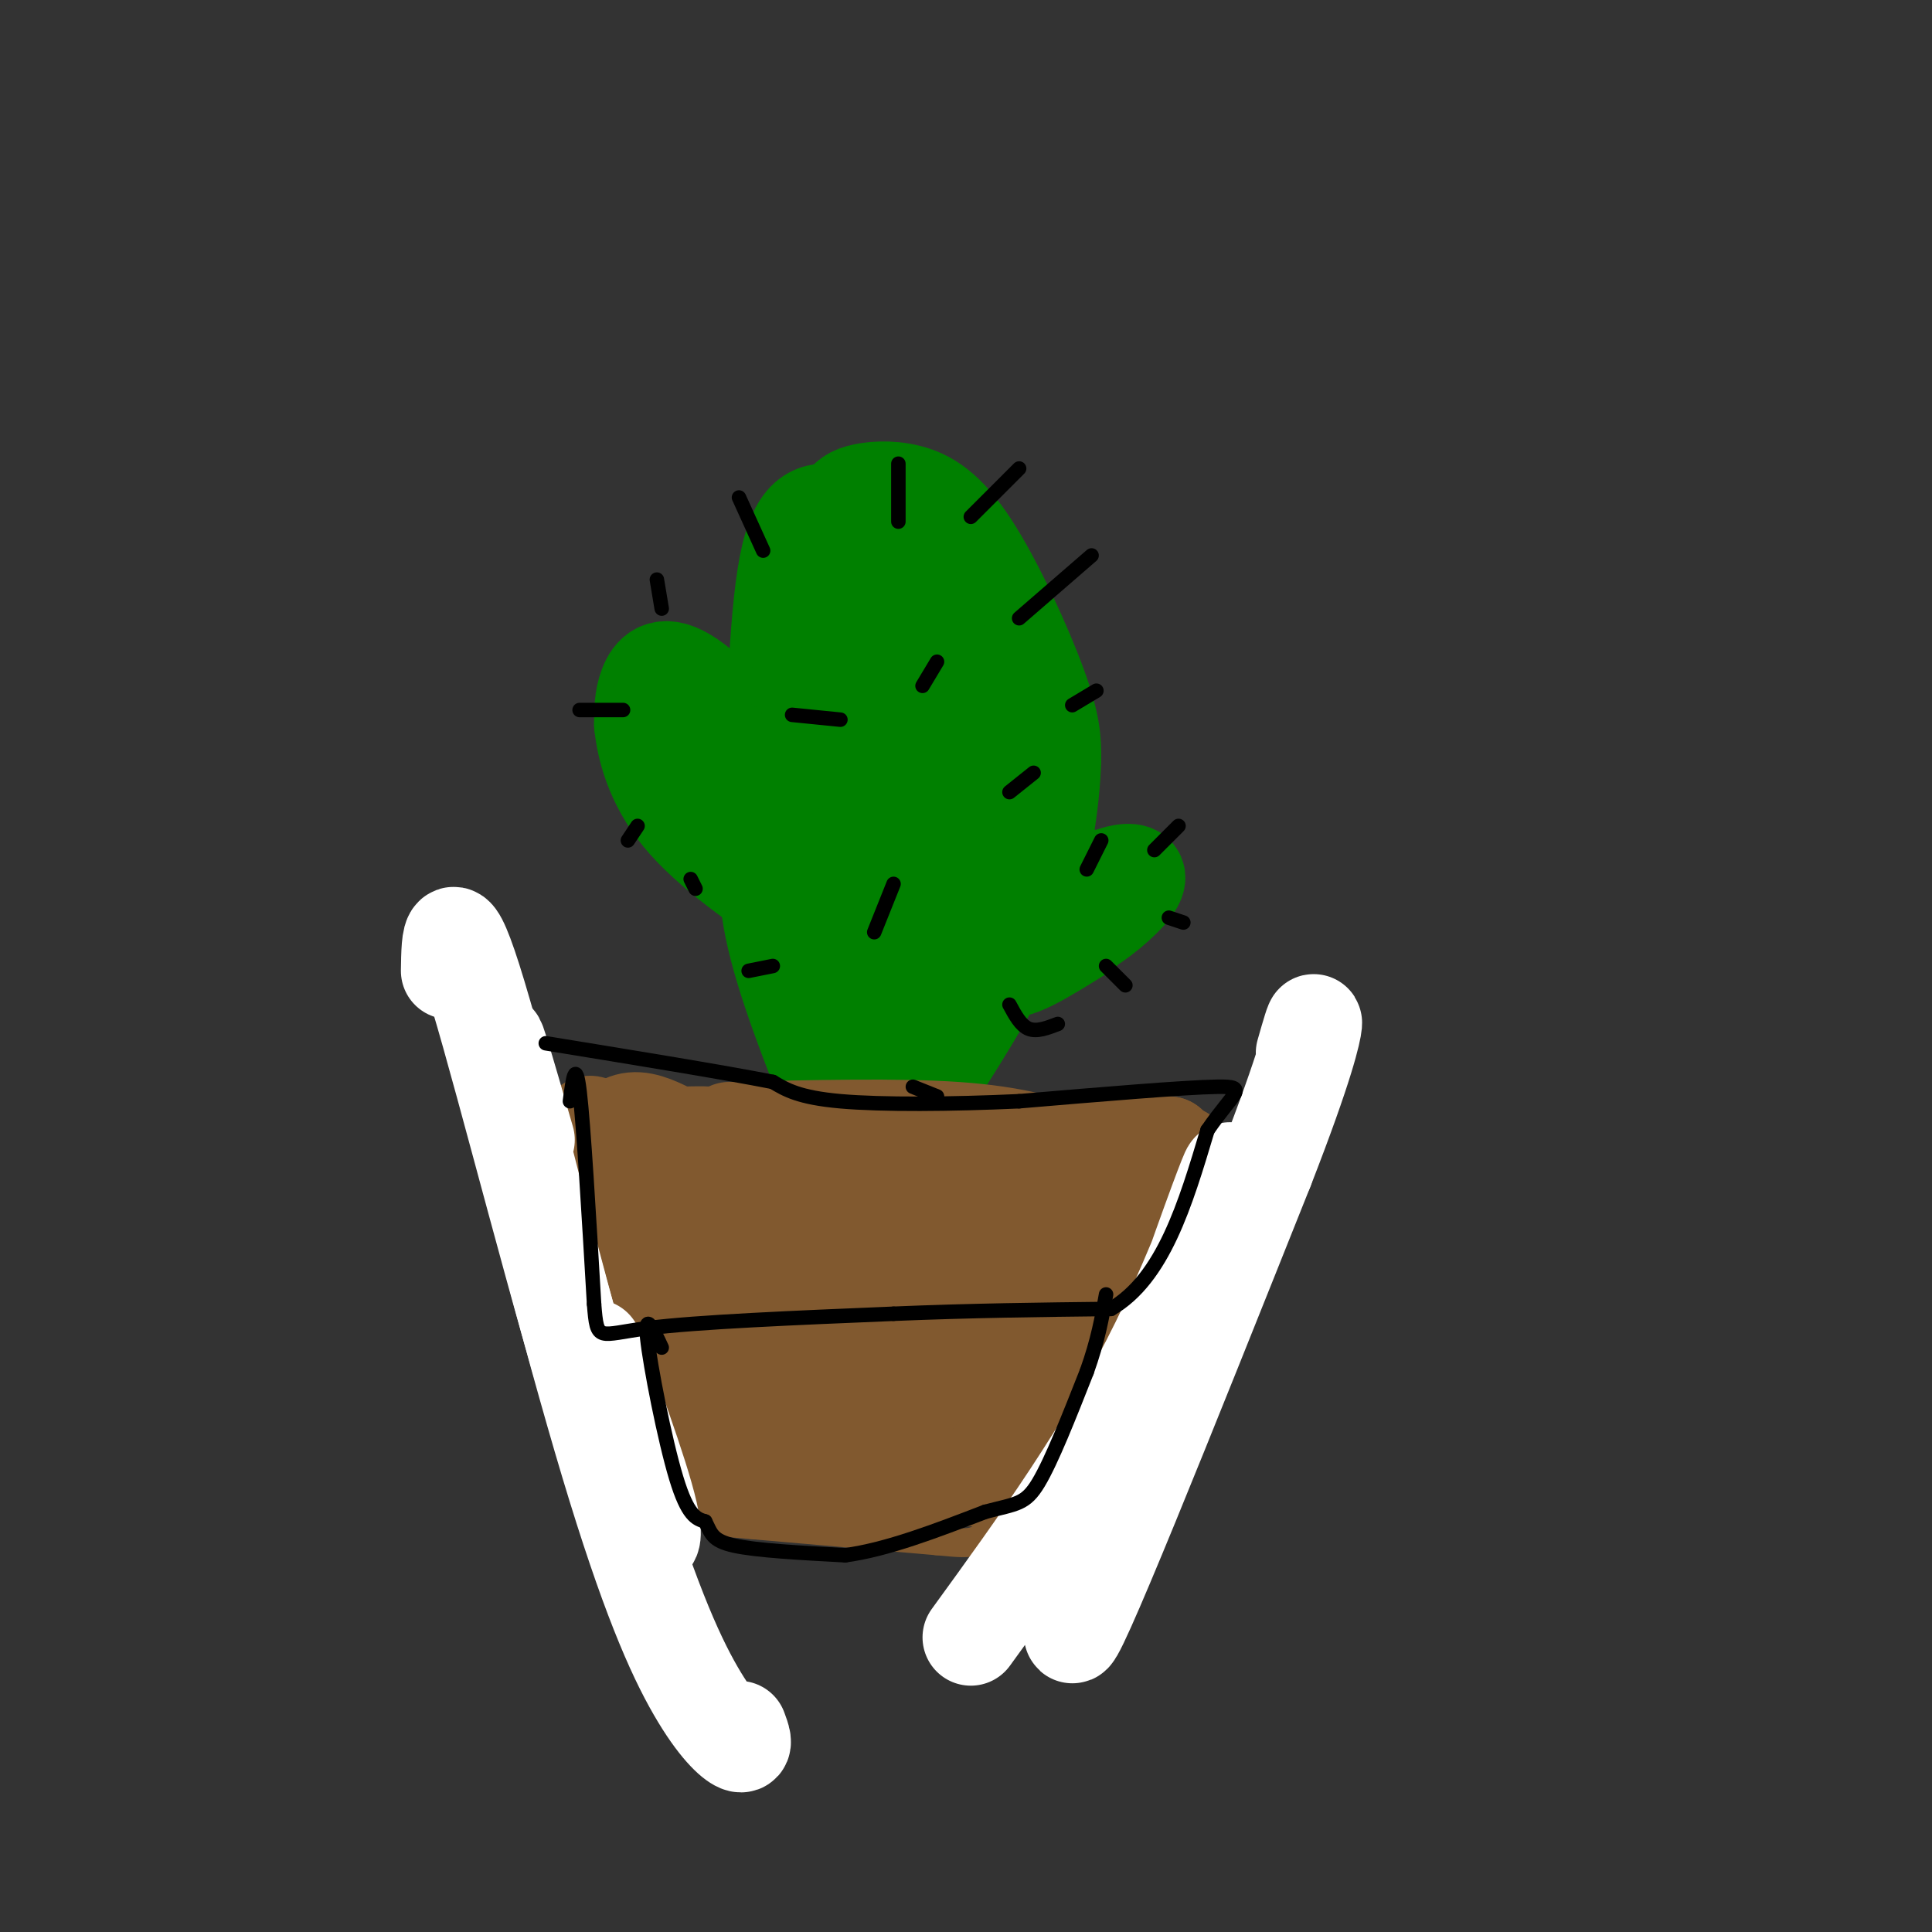 <svg viewBox='0 0 400 400' version='1.1' xmlns='http://www.w3.org/2000/svg' xmlns:xlink='http://www.w3.org/1999/xlink'><rect x="0" y="0" width="400" height="400" fill="#333333" stroke="none"/><g fill='none' stroke='#81592f' stroke-width='6' stroke-linecap='round' stroke-linejoin='round'><path d='M115,233c9.917,28.750 19.833,57.500 25,70c5.167,12.500 5.583,8.750 6,5'/><path d='M116,233c6.644,2.889 13.289,5.778 30,8c16.711,2.222 43.489,3.778 62,4c18.511,0.222 28.756,-0.889 39,-2'/><path d='M247,243c6.833,-0.500 4.417,-0.750 2,-1'/><path d='M148,315c0.000,0.000 46.000,4.000 46,4'/><path d='M194,319c8.933,0.844 8.267,0.956 14,-6c5.733,-6.956 17.867,-20.978 30,-35'/><path d='M238,278c7.911,-12.689 12.689,-26.911 14,-33c1.311,-6.089 -0.844,-4.044 -3,-2'/></g>
<g fill='none' stroke='#81592f' stroke-width='20' stroke-linecap='round' stroke-linejoin='round'><path d='M123,242c8.500,15.167 17.000,30.333 22,41c5.000,10.667 6.500,16.833 8,23'/><path d='M153,306c-1.952,-3.929 -10.833,-25.250 -12,-27c-1.167,-1.750 5.381,16.071 10,24c4.619,7.929 7.310,5.964 10,4'/><path d='M161,307c8.333,0.500 24.167,-0.250 40,-1'/><path d='M201,306c9.964,-7.524 14.875,-25.833 21,-37c6.125,-11.167 13.464,-15.190 16,-16c2.536,-0.810 0.268,1.595 -2,4'/><path d='M236,257c-7.511,11.333 -25.289,37.667 -27,40c-1.711,2.333 12.644,-19.333 27,-41'/><path d='M236,256c6.822,-11.622 10.378,-20.178 8,-16c-2.378,4.178 -10.689,21.089 -19,38'/><path d='M225,278c-4.452,8.179 -6.083,9.625 -2,3c4.083,-6.625 13.881,-21.321 18,-30c4.119,-8.679 2.560,-11.339 1,-14'/><path d='M242,237c-10.833,-1.500 -38.417,1.750 -66,5'/><path d='M176,242c-18.833,-0.333 -32.917,-3.667 -47,-7'/><path d='M129,235c-8.822,-1.800 -7.378,-2.800 -6,-2c1.378,0.800 2.689,3.400 4,6'/><path d='M127,239c5.052,5.303 15.680,15.559 24,29c8.320,13.441 14.330,30.065 12,28c-2.330,-2.065 -13.000,-22.818 -19,-37c-6.000,-14.182 -7.330,-21.791 -2,-13c5.330,8.791 17.320,33.982 23,43c5.680,9.018 5.052,1.862 5,-4c-0.052,-5.862 0.474,-10.431 1,-15'/><path d='M171,270c0.452,-3.469 1.082,-4.642 -1,-9c-2.082,-4.358 -6.878,-11.900 -10,-16c-3.122,-4.100 -4.572,-4.757 -6,-6c-1.428,-1.243 -2.834,-3.070 -4,1c-1.166,4.070 -2.092,14.038 -1,22c1.092,7.962 4.203,13.920 7,18c2.797,4.080 5.279,6.283 8,8c2.721,1.717 5.679,2.946 10,4c4.321,1.054 10.004,1.931 14,-1c3.996,-2.931 6.306,-9.669 8,-13c1.694,-3.331 2.772,-3.255 0,-8c-2.772,-4.745 -9.395,-14.311 -15,-18c-5.605,-3.689 -10.193,-1.500 -14,2c-3.807,3.500 -6.832,8.310 -7,13c-0.168,4.690 2.521,9.261 4,12c1.479,2.739 1.748,3.645 7,5c5.252,1.355 15.489,3.158 24,0c8.511,-3.158 15.297,-11.277 19,-15c3.703,-3.723 4.322,-3.049 0,-7c-4.322,-3.951 -13.587,-12.525 -21,-15c-7.413,-2.475 -12.975,1.150 -16,4c-3.025,2.850 -3.512,4.925 -4,7'/><path d='M173,258c-1.936,4.333 -4.775,11.667 -3,15c1.775,3.333 8.166,2.665 16,1c7.834,-1.665 17.112,-4.327 23,-7c5.888,-2.673 8.388,-5.356 11,-8c2.612,-2.644 5.337,-5.250 2,-7c-3.337,-1.750 -12.735,-2.644 -17,-4c-4.265,-1.356 -3.398,-3.174 -11,2c-7.602,5.174 -23.672,17.341 -28,23c-4.328,5.659 3.086,4.812 13,2c9.914,-2.812 22.327,-7.589 30,-11c7.673,-3.411 10.604,-5.457 13,-8c2.396,-2.543 4.256,-5.584 2,-6c-2.256,-0.416 -8.628,1.792 -15,4'/><path d='M209,254c-2.500,0.667 -1.250,0.333 0,0'/></g>
<g fill='none' stroke='#008000' stroke-width='20' stroke-linecap='round' stroke-linejoin='round'><path d='M173,230c-5.417,-13.667 -10.833,-27.333 -13,-38c-2.167,-10.667 -1.083,-18.333 0,-26'/><path d='M160,166c0.222,-14.444 0.778,-37.556 3,-49c2.222,-11.444 6.111,-11.222 10,-11'/><path d='M173,106c2.226,-2.540 2.793,-3.391 5,-4c2.207,-0.609 6.056,-0.978 10,0c3.944,0.978 7.985,3.302 13,11c5.015,7.698 11.004,20.771 14,29c2.996,8.229 2.998,11.615 3,15'/><path d='M218,157c-0.200,8.822 -2.200,23.378 -7,34c-4.800,10.622 -12.400,17.311 -20,24'/><path d='M191,215c-4.135,4.368 -4.473,3.289 -5,7c-0.527,3.711 -1.244,12.211 1,5c2.244,-7.211 7.450,-30.134 8,-47c0.550,-16.866 -3.557,-27.676 -6,-30c-2.443,-2.324 -3.221,3.838 -4,10'/><path d='M185,160c-1.520,8.083 -3.319,23.292 -4,31c-0.681,7.708 -0.244,7.915 1,10c1.244,2.085 3.296,6.047 7,5c3.704,-1.047 9.059,-7.101 12,-15c2.941,-7.899 3.469,-17.641 4,-24c0.531,-6.359 1.066,-9.336 -1,-15c-2.066,-5.664 -6.732,-14.016 -10,-19c-3.268,-4.984 -5.139,-6.599 -8,-5c-2.861,1.599 -6.712,6.413 -9,11c-2.288,4.587 -3.013,8.948 -3,19c0.013,10.052 0.763,25.795 2,34c1.237,8.205 2.961,8.872 5,10c2.039,1.128 4.394,2.717 6,3c1.606,0.283 2.462,-0.740 4,-4c1.538,-3.260 3.757,-8.758 5,-17c1.243,-8.242 1.508,-19.230 -1,-30c-2.508,-10.770 -7.791,-21.323 -11,-25c-3.209,-3.677 -4.346,-0.479 -5,11c-0.654,11.479 -0.827,31.240 -1,51'/><path d='M178,191c0.772,13.255 3.202,20.894 5,26c1.798,5.106 2.964,7.680 5,1c2.036,-6.680 4.940,-22.612 6,-32c1.060,-9.388 0.275,-12.231 -3,-26c-3.275,-13.769 -9.039,-38.465 -11,-29c-1.961,9.465 -0.119,53.092 1,71c1.119,17.908 1.516,10.097 2,9c0.484,-1.097 1.055,4.521 4,2c2.945,-2.521 8.264,-13.181 11,-20c2.736,-6.819 2.891,-9.797 3,-15c0.109,-5.203 0.174,-12.629 -2,-21c-2.174,-8.371 -6.587,-17.685 -11,-27'/><path d='M188,130c-1.380,-6.132 0.671,-7.963 0,-10c-0.671,-2.037 -4.065,-4.279 -7,-6c-2.935,-1.721 -5.410,-2.920 -6,2c-0.590,4.920 0.705,15.960 2,27'/><path d='M187,224c0.917,1.000 1.833,2.000 3,1c1.167,-1.000 2.583,-4.000 4,-7'/><path d='M194,218c-0.929,2.214 -5.250,11.250 -2,7c3.250,-4.250 14.071,-21.786 19,-32c4.929,-10.214 3.964,-13.107 3,-16'/><path d='M163,160c-8.000,-8.489 -16.000,-16.978 -21,-20c-5.000,-3.022 -7.000,-0.578 -8,2c-1.000,2.578 -1.000,5.289 -1,8'/><path d='M133,150c0.467,4.533 2.133,11.867 8,19c5.867,7.133 15.933,14.067 26,21'/><path d='M150,154c3.178,8.556 6.356,17.111 5,16c-1.356,-1.111 -7.244,-11.889 -9,-15c-1.756,-3.111 0.622,1.444 3,6'/><path d='M193,195c6.831,-2.544 13.663,-5.087 18,-7c4.337,-1.913 6.181,-3.195 7,-5c0.819,-1.805 0.615,-4.132 -2,-2c-2.615,2.132 -7.640,8.723 -6,10c1.640,1.277 9.945,-2.761 12,-5c2.055,-2.239 -2.139,-2.680 -7,1c-4.861,3.680 -10.389,11.480 -11,14c-0.611,2.520 3.694,-0.240 8,-3'/><path d='M212,198c5.275,-3.923 14.461,-12.230 12,-12c-2.461,0.230 -16.571,8.998 -16,10c0.571,1.002 15.823,-5.762 20,-10c4.177,-4.238 -2.722,-5.949 -9,-2c-6.278,3.949 -11.937,13.557 -11,16c0.937,2.443 8.468,-2.278 16,-7'/><path d='M224,193c3.830,-3.334 5.403,-8.168 4,-10c-1.403,-1.832 -5.784,-0.661 -10,2c-4.216,2.661 -8.267,6.814 -9,9c-0.733,2.186 1.850,2.406 5,2c3.150,-0.406 6.865,-1.439 11,-4c4.135,-2.561 8.690,-6.651 10,-9c1.310,-2.349 -0.626,-2.957 -4,-2c-3.374,0.957 -8.187,3.478 -13,6'/></g>
<g fill='none' stroke='#81592f' stroke-width='20' stroke-linecap='round' stroke-linejoin='round'><path d='M151,234c17.500,-0.417 35.000,-0.833 47,0c12.000,0.833 18.500,2.917 25,5'/><path d='M223,239c-8.667,0.500 -42.833,-0.750 -77,-2'/><path d='M143,239c3.589,-1.798 7.179,-3.595 4,-4c-3.179,-0.405 -13.125,0.583 -17,0c-3.875,-0.583 -1.679,-2.738 1,-3c2.679,-0.262 5.839,1.369 9,3'/><path d='M140,235c-1.500,0.333 -9.750,-0.333 -18,-1'/></g>
<g fill='none' stroke='#ffffff' stroke-width='20' stroke-linecap='round' stroke-linejoin='round'><path d='M93,201c0.107,-7.107 0.214,-14.214 6,5c5.786,19.214 17.250,64.750 25,89c7.750,24.250 11.786,27.214 11,21c-0.786,-6.214 -6.393,-21.607 -12,-37'/><path d='M109,236c-4.131,-14.293 -8.262,-28.587 -5,-15c3.262,13.587 13.915,55.054 22,82c8.085,26.946 13.600,39.370 18,47c4.400,7.630 7.686,10.466 9,11c1.314,0.534 0.657,-1.233 0,-3'/><path d='M201,339c13.994,-19.280 27.988,-38.560 39,-61c11.012,-22.440 19.042,-48.042 12,-29c-7.042,19.042 -29.155,82.726 -30,89c-0.845,6.274 19.577,-44.863 40,-96'/><path d='M262,242c8.533,-21.867 9.867,-28.533 10,-30c0.133,-1.467 -0.933,2.267 -2,6'/></g>
<g fill='none' stroke='#000000' stroke-width='3' stroke-linecap='round' stroke-linejoin='round'><path d='M118,228c0.583,-4.500 1.167,-9.000 2,-2c0.833,7.000 1.917,25.500 3,44'/><path d='M123,270c0.644,8.089 0.756,6.311 11,5c10.244,-1.311 30.622,-2.156 51,-3'/><path d='M185,272c16.000,-0.667 30.500,-0.833 45,-1'/><path d='M230,271c10.833,-6.333 15.417,-21.667 20,-37'/><path d='M250,234c5.378,-7.889 8.822,-9.111 2,-9c-6.822,0.111 -23.911,1.556 -41,3'/><path d='M211,228c-13.978,0.644 -28.422,0.756 -37,0c-8.578,-0.756 -11.289,-2.378 -14,-4'/><path d='M160,224c-10.167,-2.000 -28.583,-5.000 -47,-8'/><path d='M137,279c-1.800,-3.867 -3.600,-7.733 -3,-2c0.600,5.733 3.600,21.067 6,29c2.400,7.933 4.200,8.467 6,9'/><path d='M146,315c1.244,2.422 1.356,3.978 6,5c4.644,1.022 13.822,1.511 23,2'/><path d='M175,322c8.667,-1.167 18.833,-5.083 29,-9'/><path d='M204,313c6.511,-1.711 8.289,-1.489 11,-6c2.711,-4.511 6.356,-13.756 10,-23'/><path d='M225,284c2.333,-6.500 3.167,-11.250 4,-16'/><path d='M211,128c0.000,0.000 15.000,-13.000 15,-13'/><path d='M158,114c0.000,0.000 -5.000,-11.000 -5,-11'/><path d='M186,108c0.000,0.000 0.000,-12.000 0,-12'/><path d='M174,149c0.000,0.000 -10.000,-1.000 -10,-1'/><path d='M181,193c0.000,0.000 4.000,-10.000 4,-10'/><path d='M209,164c0.000,0.000 5.000,-4.000 5,-4'/><path d='M160,200c0.000,0.000 -5.000,1.000 -5,1'/><path d='M209,208c1.167,2.167 2.333,4.333 4,5c1.667,0.667 3.833,-0.167 6,-1'/><path d='M189,225c0.000,0.000 5.000,2.000 5,2'/><path d='M137,126c0.000,0.000 -1.000,-6.000 -1,-6'/><path d='M129,147c0.000,0.000 -9.000,0.000 -9,0'/><path d='M132,171c0.000,0.000 -2.000,3.000 -2,3'/><path d='M143,182c0.000,0.000 1.000,2.000 1,2'/><path d='M239,176c0.000,0.000 5.000,-5.000 5,-5'/><path d='M242,190c0.000,0.000 3.000,1.000 3,1'/><path d='M229,200c0.000,0.000 4.000,4.000 4,4'/><path d='M225,180c0.000,0.000 3.000,-6.000 3,-6'/><path d='M222,146c0.000,0.000 5.000,-3.000 5,-3'/><path d='M191,142c0.000,0.000 3.000,-5.000 3,-5'/><path d='M201,107c0.000,0.000 10.000,-10.000 10,-10'/></g>
</svg>
